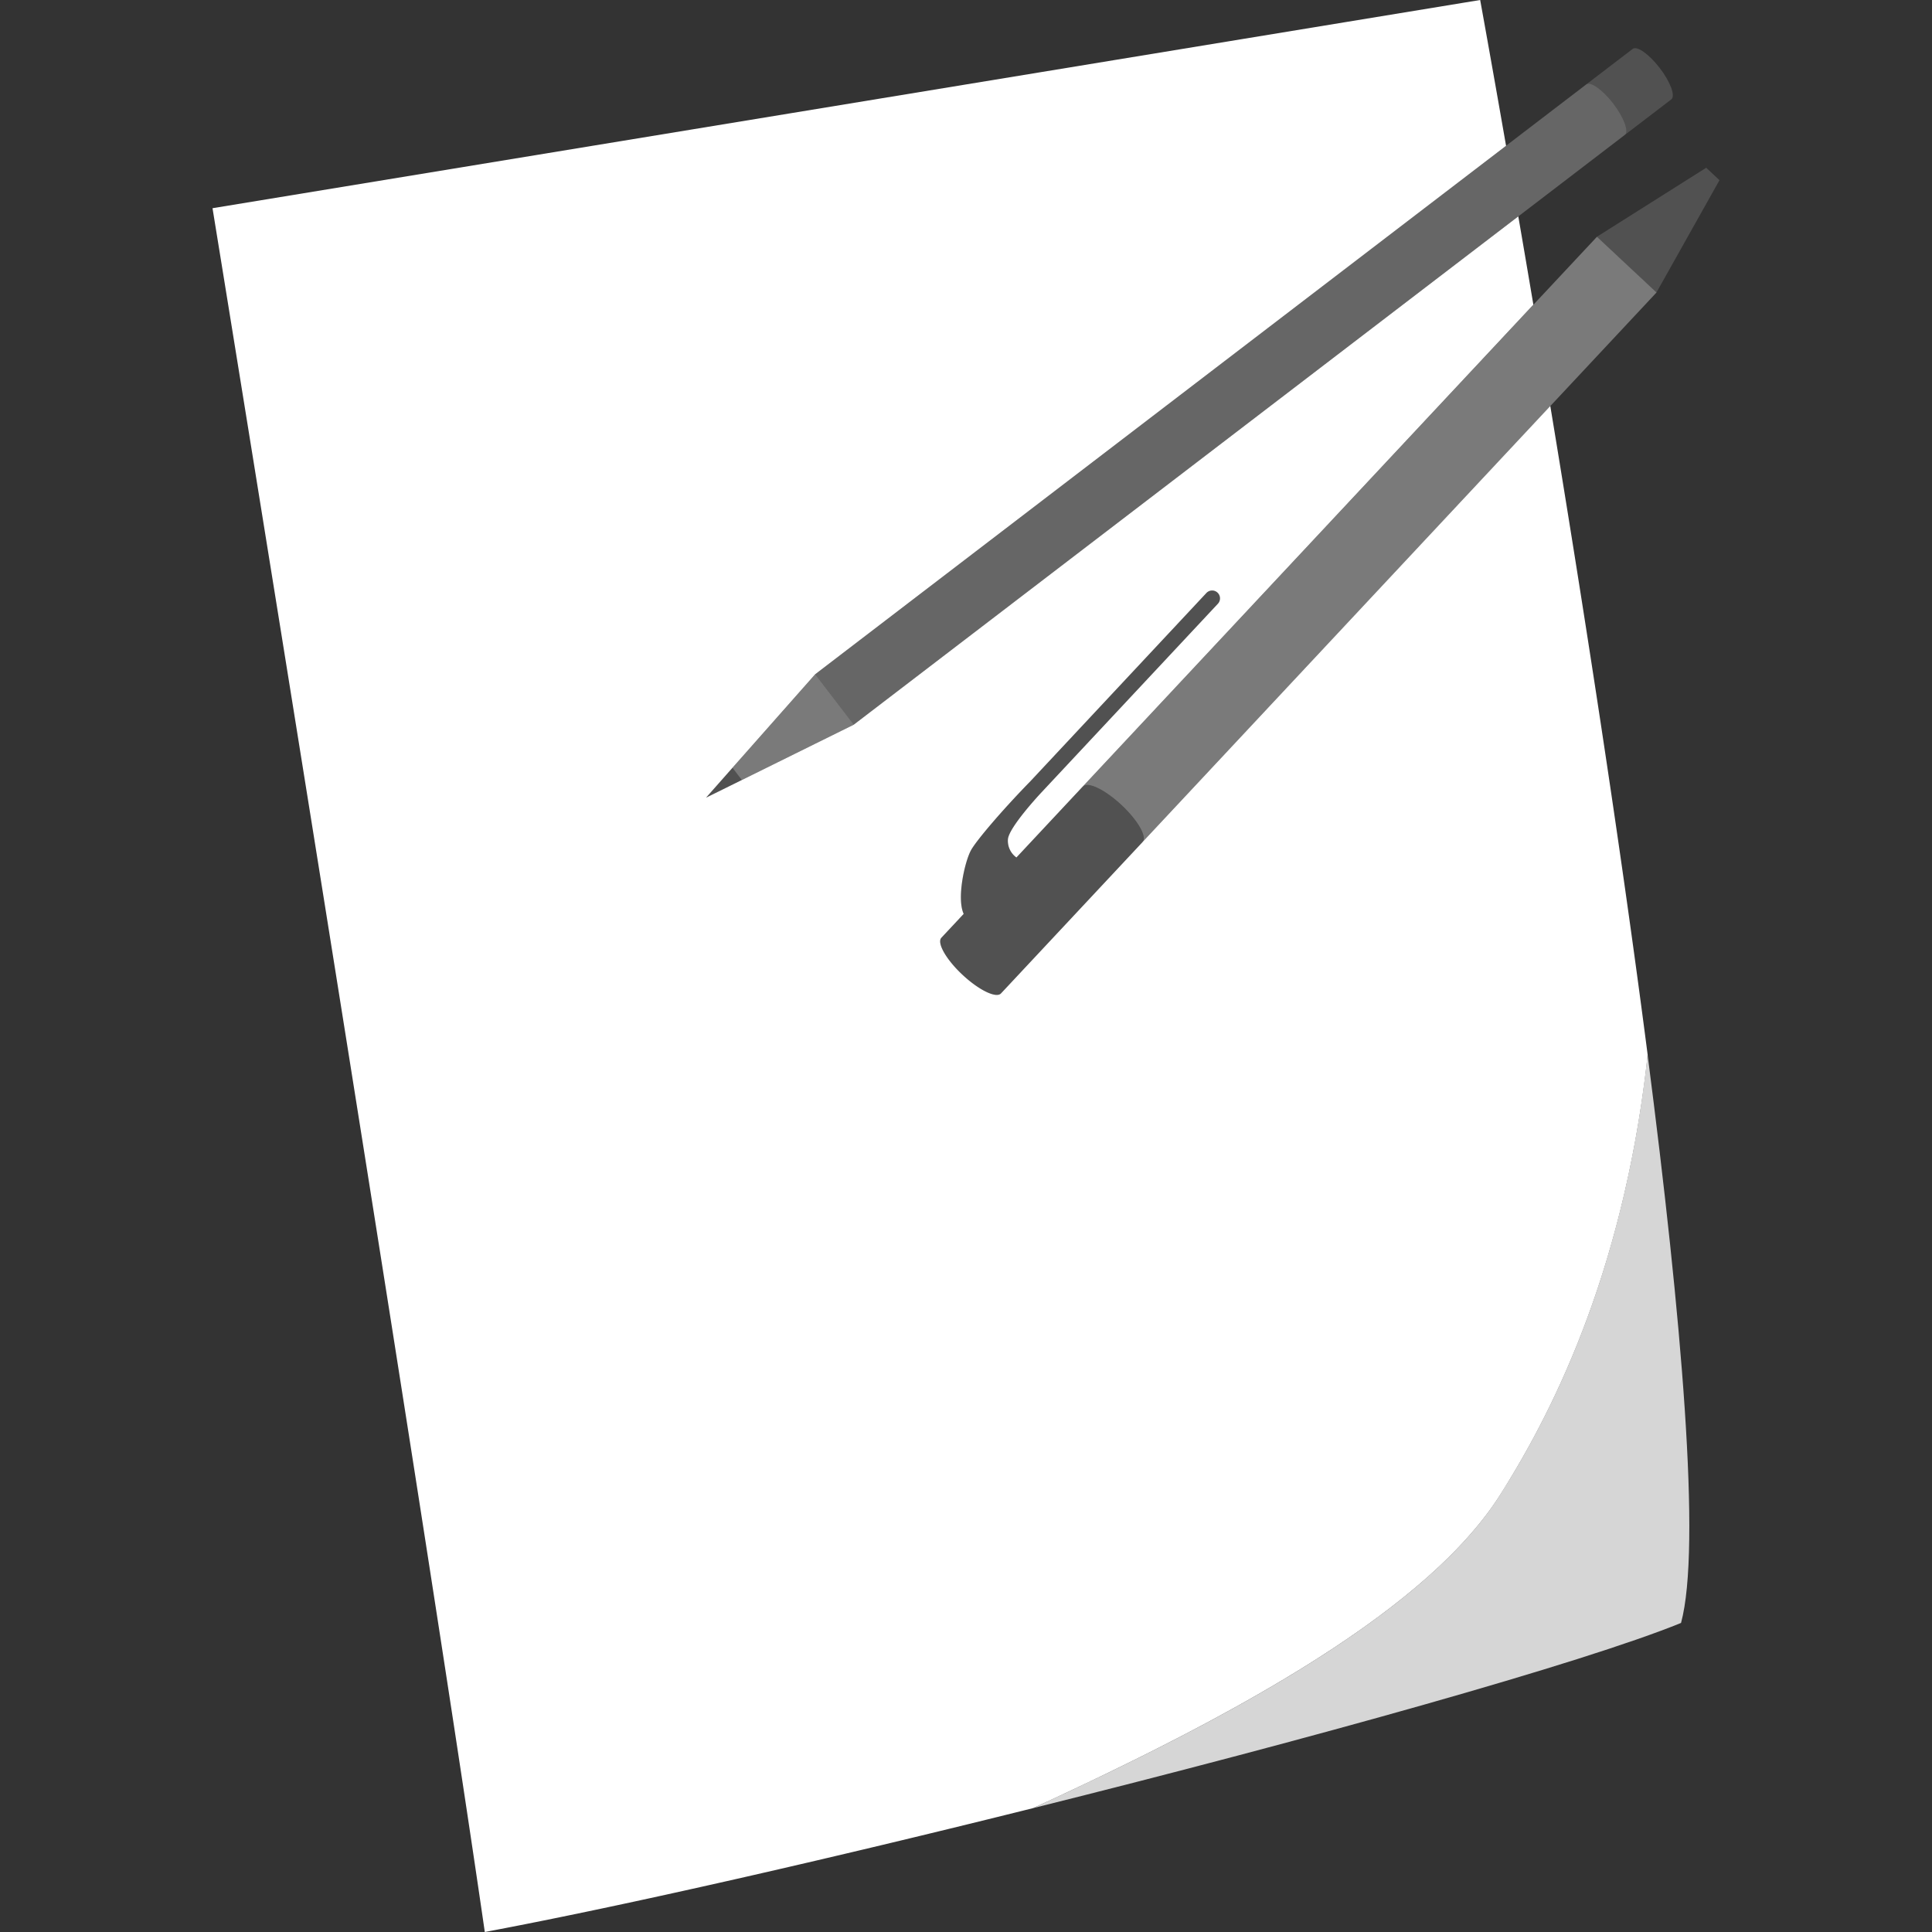 <svg viewBox="0 0 300 300" xmlns="http://www.w3.org/2000/svg"><rect x="0" y="0" width="300" height="300" fill="#333333" stroke="none"/><g fill="#fff"><path d="m 250.52 16.1 c -1.65 -2.16 -3.54 -3.5 -4.21 -2.99 l -119.73 91.59 5.99 7.84 119.73 -91.59 c .67 -.51 -.13 -2.68 -1.78 -4.85 z" opacity=".25"/><path d="m 113.74 119.22 l 1.45 1.9 -5.55 2.74 z" opacity=".15"/><path d="m 264.94 26.05 l 2.06 1.93 -9.79 17.44 -9.25 -8.65 z" opacity=".15"/><path d="m 157.83 133.15 a 3.19 3.19 0 0 1 -1.32 -2.83 c .15 -1.85 4.96 -7.02 5.04 -7.1 l 27.56 -29.47 a 1.22 1.22 0 1 0 -1.78 -1.67 l -27.3 29.2 c -4.52 4.64 -8.43 9.27 -9.25 10.73 -.97 1.73 -2.27 7.48 -1.15 9.91 l -3.46 3.7 c -.74 .79 .73 3.37 3.28 5.76 s 5.23 3.68 5.97 2.89 l 21.98 -23.51 c .74 -.79 -.73 -3.37 -3.28 -5.76 s -5.23 -3.68 -5.97 -2.89" opacity=".15"/><path d="m 160.4 280.77 c 43.02 -10.73 85.35 -22.53 100.63 -28.76 3.18 -11.74 .09 -47.33 -5.19 -88.21 -3.65 33.35 -14.6 55.25 -22.96 68.4 -11.69 18.42 -42.66 34.86 -72.48 48.57 z" opacity=".8"/><path d="m 168.17 122.11 c .74 -.79 3.41 .5 5.97 2.89 2.54 2.38 4 4.93 3.29 5.74 l 79.79 -85.32 -9.25 -8.65 -79.81 85.33 z" opacity=".35"/><path d="m 132.57 112.53 l -5.99 -7.83 -12.84 14.52 1.45 1.9" opacity=".35"/><path d="m 257.74 10.58 c -1.66 -2.16 -3.54 -3.5 -4.21 -2.99 l -7.22 5.52 c .67 -.51 2.56 .82 4.21 2.99 s 2.45 4.33 1.78 4.85 l 7.22 -5.52 c .67 -.52 -.13 -2.69 -1.78 -4.85 z" opacity=".15"/><path d="m 177.42 130.74 s 0 .01 -.01 .02 l -21.98 23.5 c -.74 .79 -3.41 -.5 -5.97 -2.89 s -4.02 -4.97 -3.28 -5.76 l 3.46 -3.7 c -1.12 -2.43 .18 -8.18 1.15 -9.91 .81 -1.46 4.72 -6.09 9.25 -10.73 l 27.29 -29.19 a 1.22 1.22 0 1 1 1.78 1.67 l -27.56 29.47 c -.08 .09 -4.89 5.25 -5.04 7.1 a 3.19 3.19 0 0 0 1.32 2.83 l 10.33 -11.05 69.94 -74.79 c -.82 -4.85 -1.6 -9.44 -2.34 -13.71 l -103.19 78.93 -17.38 8.59 -5.55 2.74 4.1 -4.64 12.84 -14.52 107.28 -82.06 c -2.45 -14.04 -4.02 -22.64 -4.02 -22.64 l -196.84 32.33 s 32.03 196.88 42.28 267.67 c 21.9 -4.11 53.69 -11.39 85.12 -19.23 29.82 -13.71 60.79 -30.16 72.49 -48.57 8.36 -13.16 19.31 -35.05 22.96 -68.4 -4.32 -33.44 -10.1 -70.41 -15.12 -100.76 z"/></g></svg>
